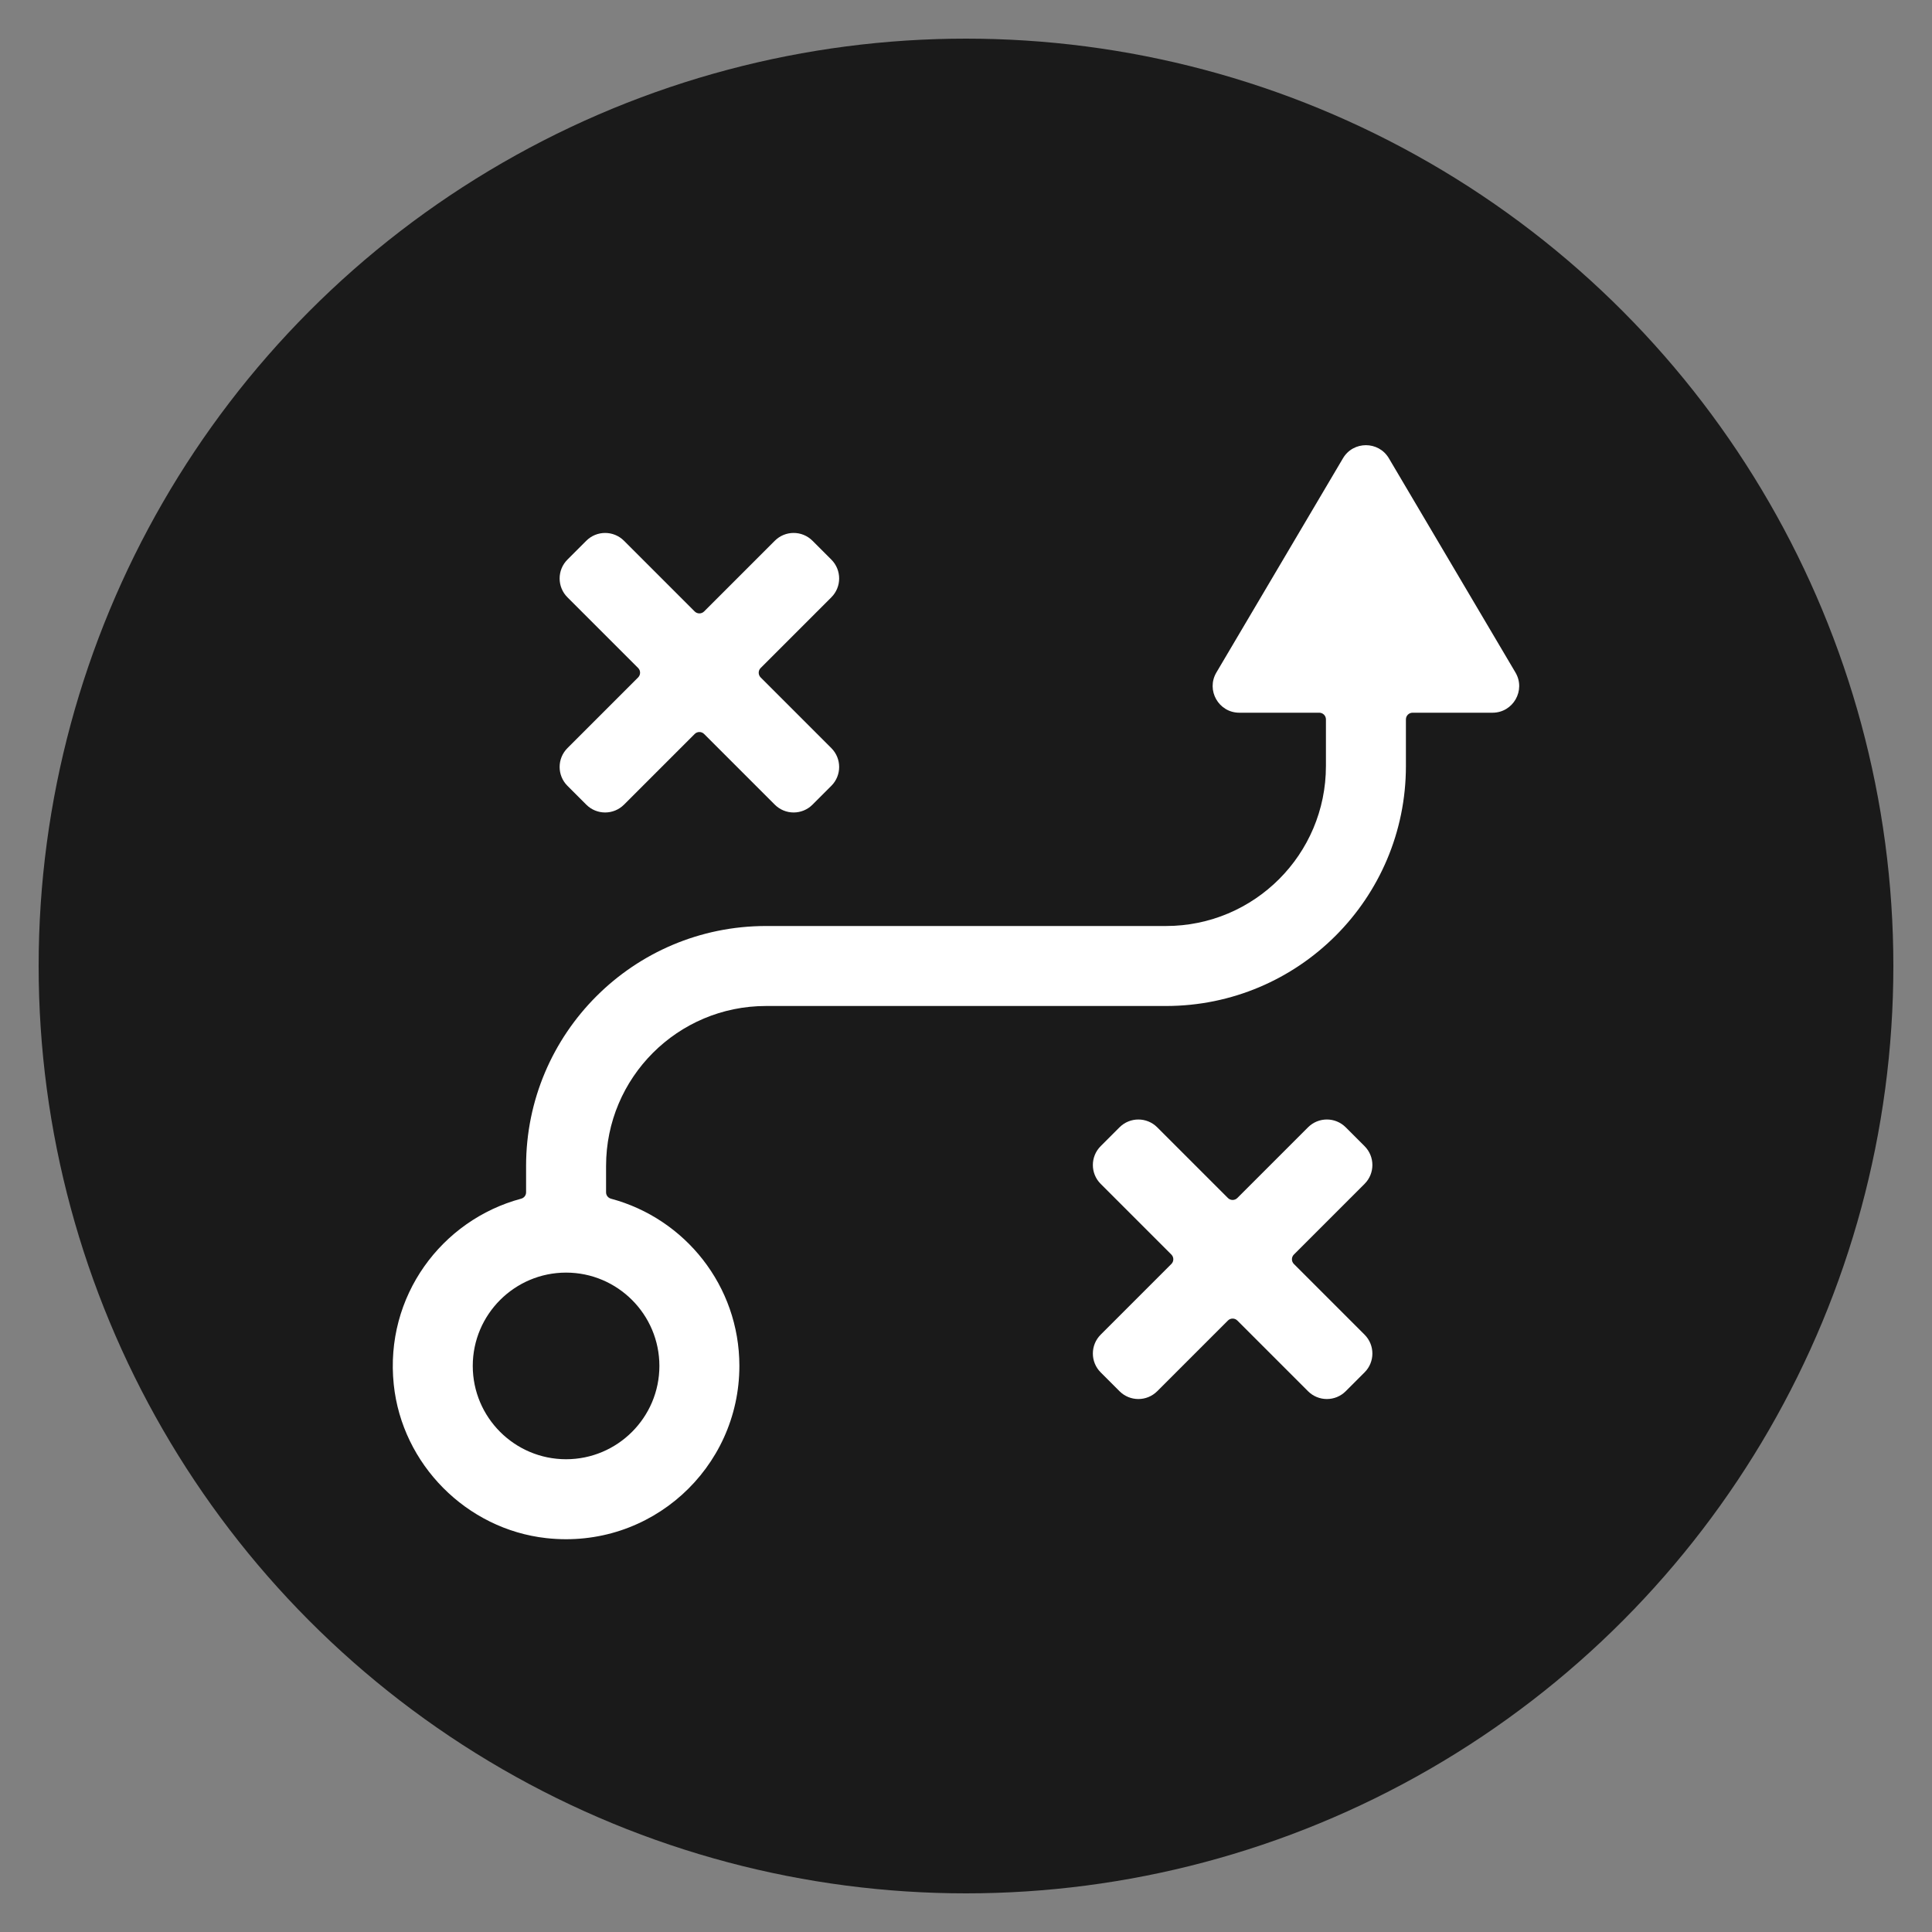 <?xml version="1.0" encoding="UTF-8"?> <svg xmlns="http://www.w3.org/2000/svg" xmlns:xlink="http://www.w3.org/1999/xlink" width="100" height="100" viewBox="0 0 100 100"><rect x="0" y="0" width="100" height="100" fill="#808080" stroke="none"/><circle stroke="none" fill="#1a1a1a" r="48%" cx="50%" cy="50%"></circle><g transform="translate(50 50) scale(0.69 0.69) rotate(0) translate(-50 -50)" style="fill:#ffffff"><svg xmlns="http://www.w3.org/2000/svg" xmlns:xlink="http://www.w3.org/1999/xlink" fill="#ffffff" version="1.1" x="0px" y="0px" viewBox="0 0 100 100" xml:space="preserve"><path d="M78.485,62.101l1.414,1.414c0.781,0.781,0.781,2.047,0,2.828l-5.303,5.303c-0.195,0.195-0.195,0.512,0,0.707l5.303,5.303 c0.781,0.781,0.781,2.047,0,2.828l-1.414,1.414c-0.781,0.781-2.047,0.781-2.828,0l-5.303-5.303c-0.195-0.195-0.512-0.195-0.707,0 l-5.303,5.303c-0.781,0.781-2.047,0.781-2.828,0l-1.414-1.414c-0.781-0.781-0.781-2.047,0-2.828l5.303-5.303 c0.195-0.195,0.195-0.512,0-0.707l-5.303-5.303c-0.781-0.781-0.781-2.047,0-2.828l1.414-1.414c0.781-0.781,2.047-0.781,2.828,0 l5.303,5.303c0.195,0.195,0.512,0.195,0.707,0l5.303-5.303C76.438,61.319,77.704,61.319,78.485,62.101z"></path><path d="M91.217,27.983l-9.495-16.069c-0.774-1.31-2.67-1.31-3.444,0l-9.495,16.069C67.995,29.316,68.956,31,70.505,31H76.5 c0.276,0,0.5,0.224,0.5,0.5V35c0,6.627-5.373,12-12,12H35c-9.941,0-18,8.059-18,18l0,1.981c0,0.225-0.153,0.416-0.37,0.474 c-5.966,1.599-10.244,7.323-9.557,13.935c0.622,5.989,5.456,10.862,11.44,11.527C26.358,93.788,33,87.67,33,80 c0-6.012-4.086-11.058-9.629-12.544C23.153,67.397,23,67.205,23,66.98L23,65c0-6.627,5.373-12,12-12h30c9.941,0,18-8.059,18-18v-3.5 c0-0.276,0.224-0.5,0.5-0.5h5.995C91.044,31,92.005,29.316,91.217,27.983z M27,80c0,3.86-3.14,7-7,7s-7-3.14-7-7s3.14-7,7-7 S27,76.14,27,80z"></path><path d="M38.485,18.101l1.414,1.414c0.781,0.781,0.781,2.047,0,2.828l-5.303,5.303c-0.195,0.195-0.195,0.512,0,0.707l5.303,5.303 c0.781,0.781,0.781,2.047,0,2.828l-1.414,1.414c-0.781,0.781-2.047,0.781-2.828,0l-5.303-5.303c-0.195-0.195-0.512-0.195-0.707,0 l-5.303,5.303c-0.781,0.781-2.047,0.781-2.828,0l-1.414-1.414c-0.781-0.781-0.781-2.047,0-2.828l5.303-5.303 c0.195-0.195,0.195-0.512,0-0.707l-5.303-5.303c-0.781-0.781-0.781-2.047,0-2.828l1.414-1.414c0.781-0.781,2.047-0.781,2.828,0 l5.303,5.303c0.195,0.195,0.512,0.195,0.707,0l5.303-5.303C36.438,17.319,37.704,17.319,38.485,18.101z"></path></svg></g></svg> 